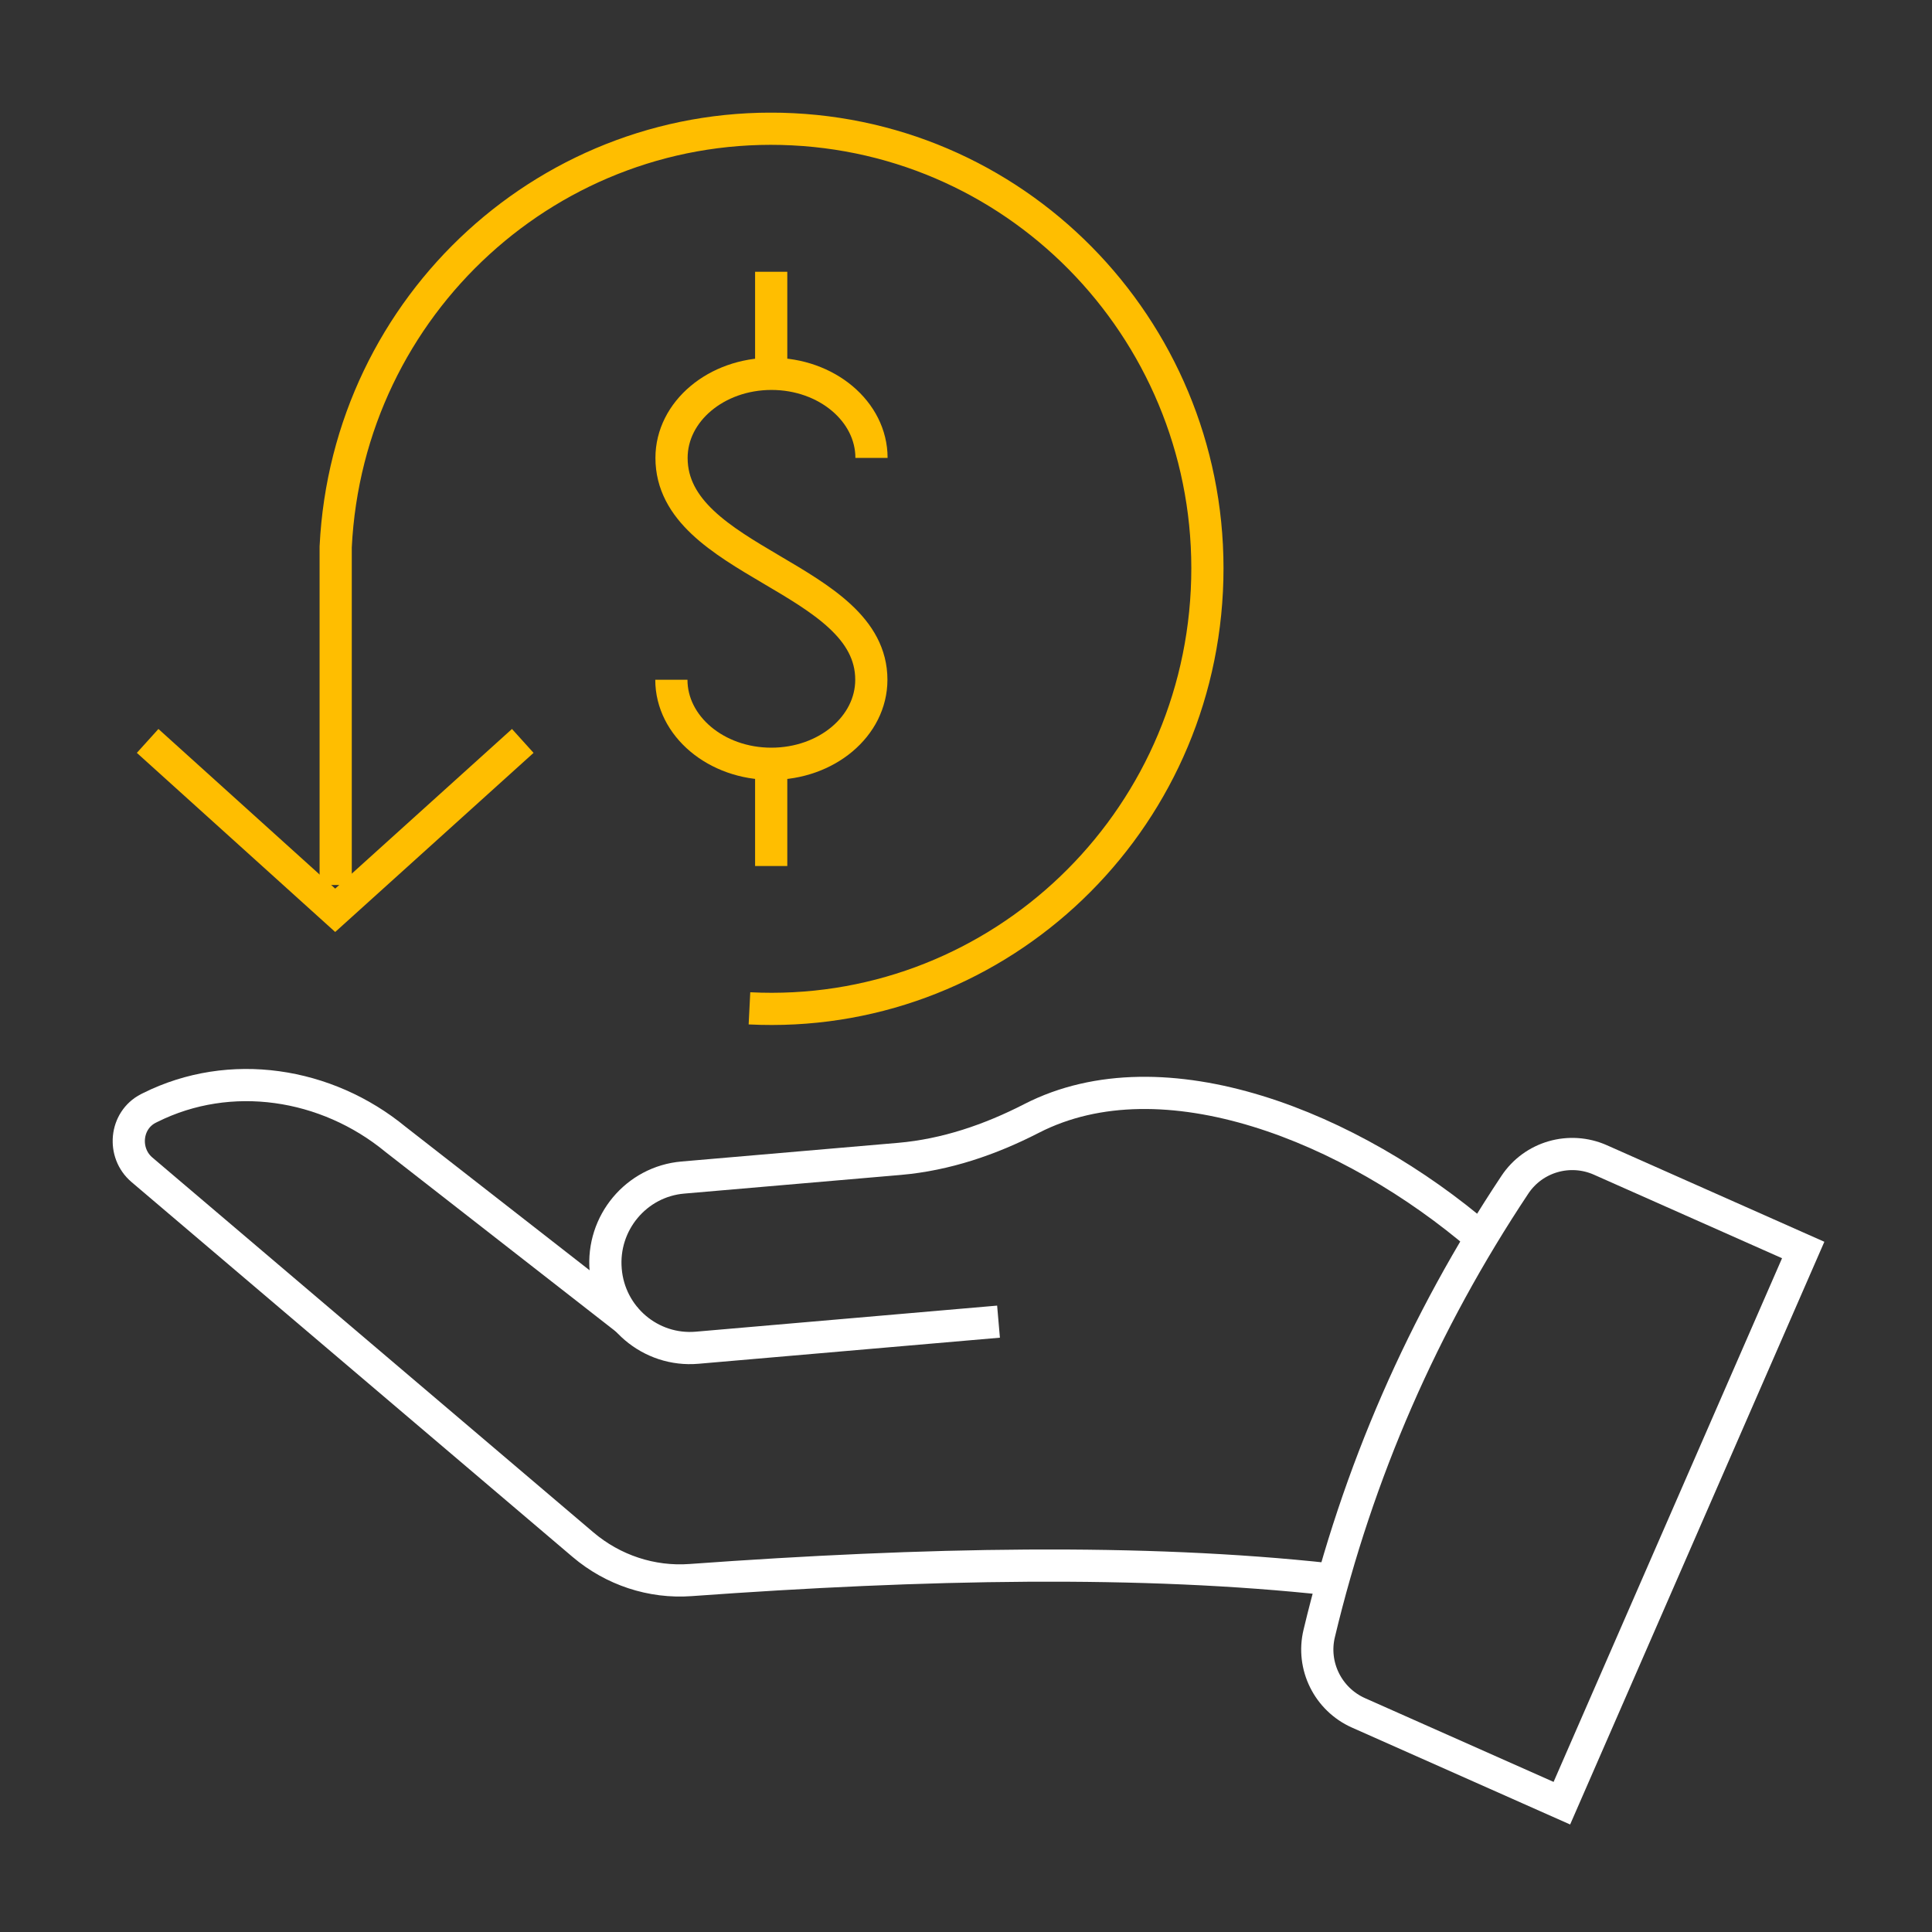 <svg width="120" height="120" viewBox="0 0 120 120" fill="none" xmlns="http://www.w3.org/2000/svg">
<rect x="0" y="0" width="120" height="120" fill="#333333" stroke="none"/>
<g clip-path="url(#clip0_2072_2350)">
<path d="M82.55 98.09C70.94 96.82 57.4 97.09 42.9 98.14C40.47 98.32 38.07 97.52 36.21 95.94L8.82 72.66C7.58 71.61 7.77 69.59 9.21 68.85C9.25 68.83 9.29 68.81 9.33 68.79C14.3 66.31 20.28 67.24 24.57 70.77L39.01 82.03" stroke="white" stroke-width="2" stroke-miterlimit="10"/>
<path d="M62.02 82.09L43.3 83.71C40.41 83.96 37.86 81.8 37.62 78.88C37.37 75.96 39.52 73.39 42.41 73.14L55.87 71.98C58.75 71.73 61.5 70.79 64.07 69.47C72.27 65.26 83.97 70 91.99 76.89" stroke="white" stroke-width="2" stroke-miterlimit="10"/>
<path d="M97.01 112L84.38 106.39C82.49 105.55 81.45 103.47 81.94 101.45C84.33 91.45 88.39 82.16 94.09 73.59C95.25 71.84 97.5 71.2 99.41 72.05L112 77.64L97.01 112Z" stroke="white" stroke-width="2" stroke-miterlimit="10"/>
<path d="M46.55 62.63C61.49 63.38 74.21 51.77 74.96 36.69C75.71 21.61 64.2 8.78 49.25 8.03C34.31 7.28 21.59 18.89 20.85 33.97V54.97" stroke="#FFBE00" stroke-width="2" stroke-miterlimit="10"/>
<path d="M41.7 42.22C41.7 45.1 44.48 47.44 47.91 47.44C51.34 47.44 54.12 45.11 54.12 42.22C54.12 35.82 41.71 34.97 41.71 28.44C41.71 25.56 44.49 23.22 47.92 23.22C51.35 23.22 54.13 25.56 54.13 28.44" stroke="#FFBE00" stroke-width="2" stroke-miterlimit="10"/>
<path d="M47.9 47.44V53.79" stroke="#FFBE00" stroke-width="2" stroke-miterlimit="10"/>
<path d="M47.9 16.88V23.23" stroke="#FFBE00" stroke-width="2" stroke-miterlimit="10"/>
<path d="M32.47 46.02L20.82 56.54L9.17 46.02" stroke="#FFBE00" stroke-width="2" stroke-miterlimit="10"/>
</g>
<defs>
<clipPath id="clip0_2072_2350">
<rect width="106.31" height="106.32" fill="white" transform="translate(7 7)"/>
</clipPath>
</defs>
</svg>
